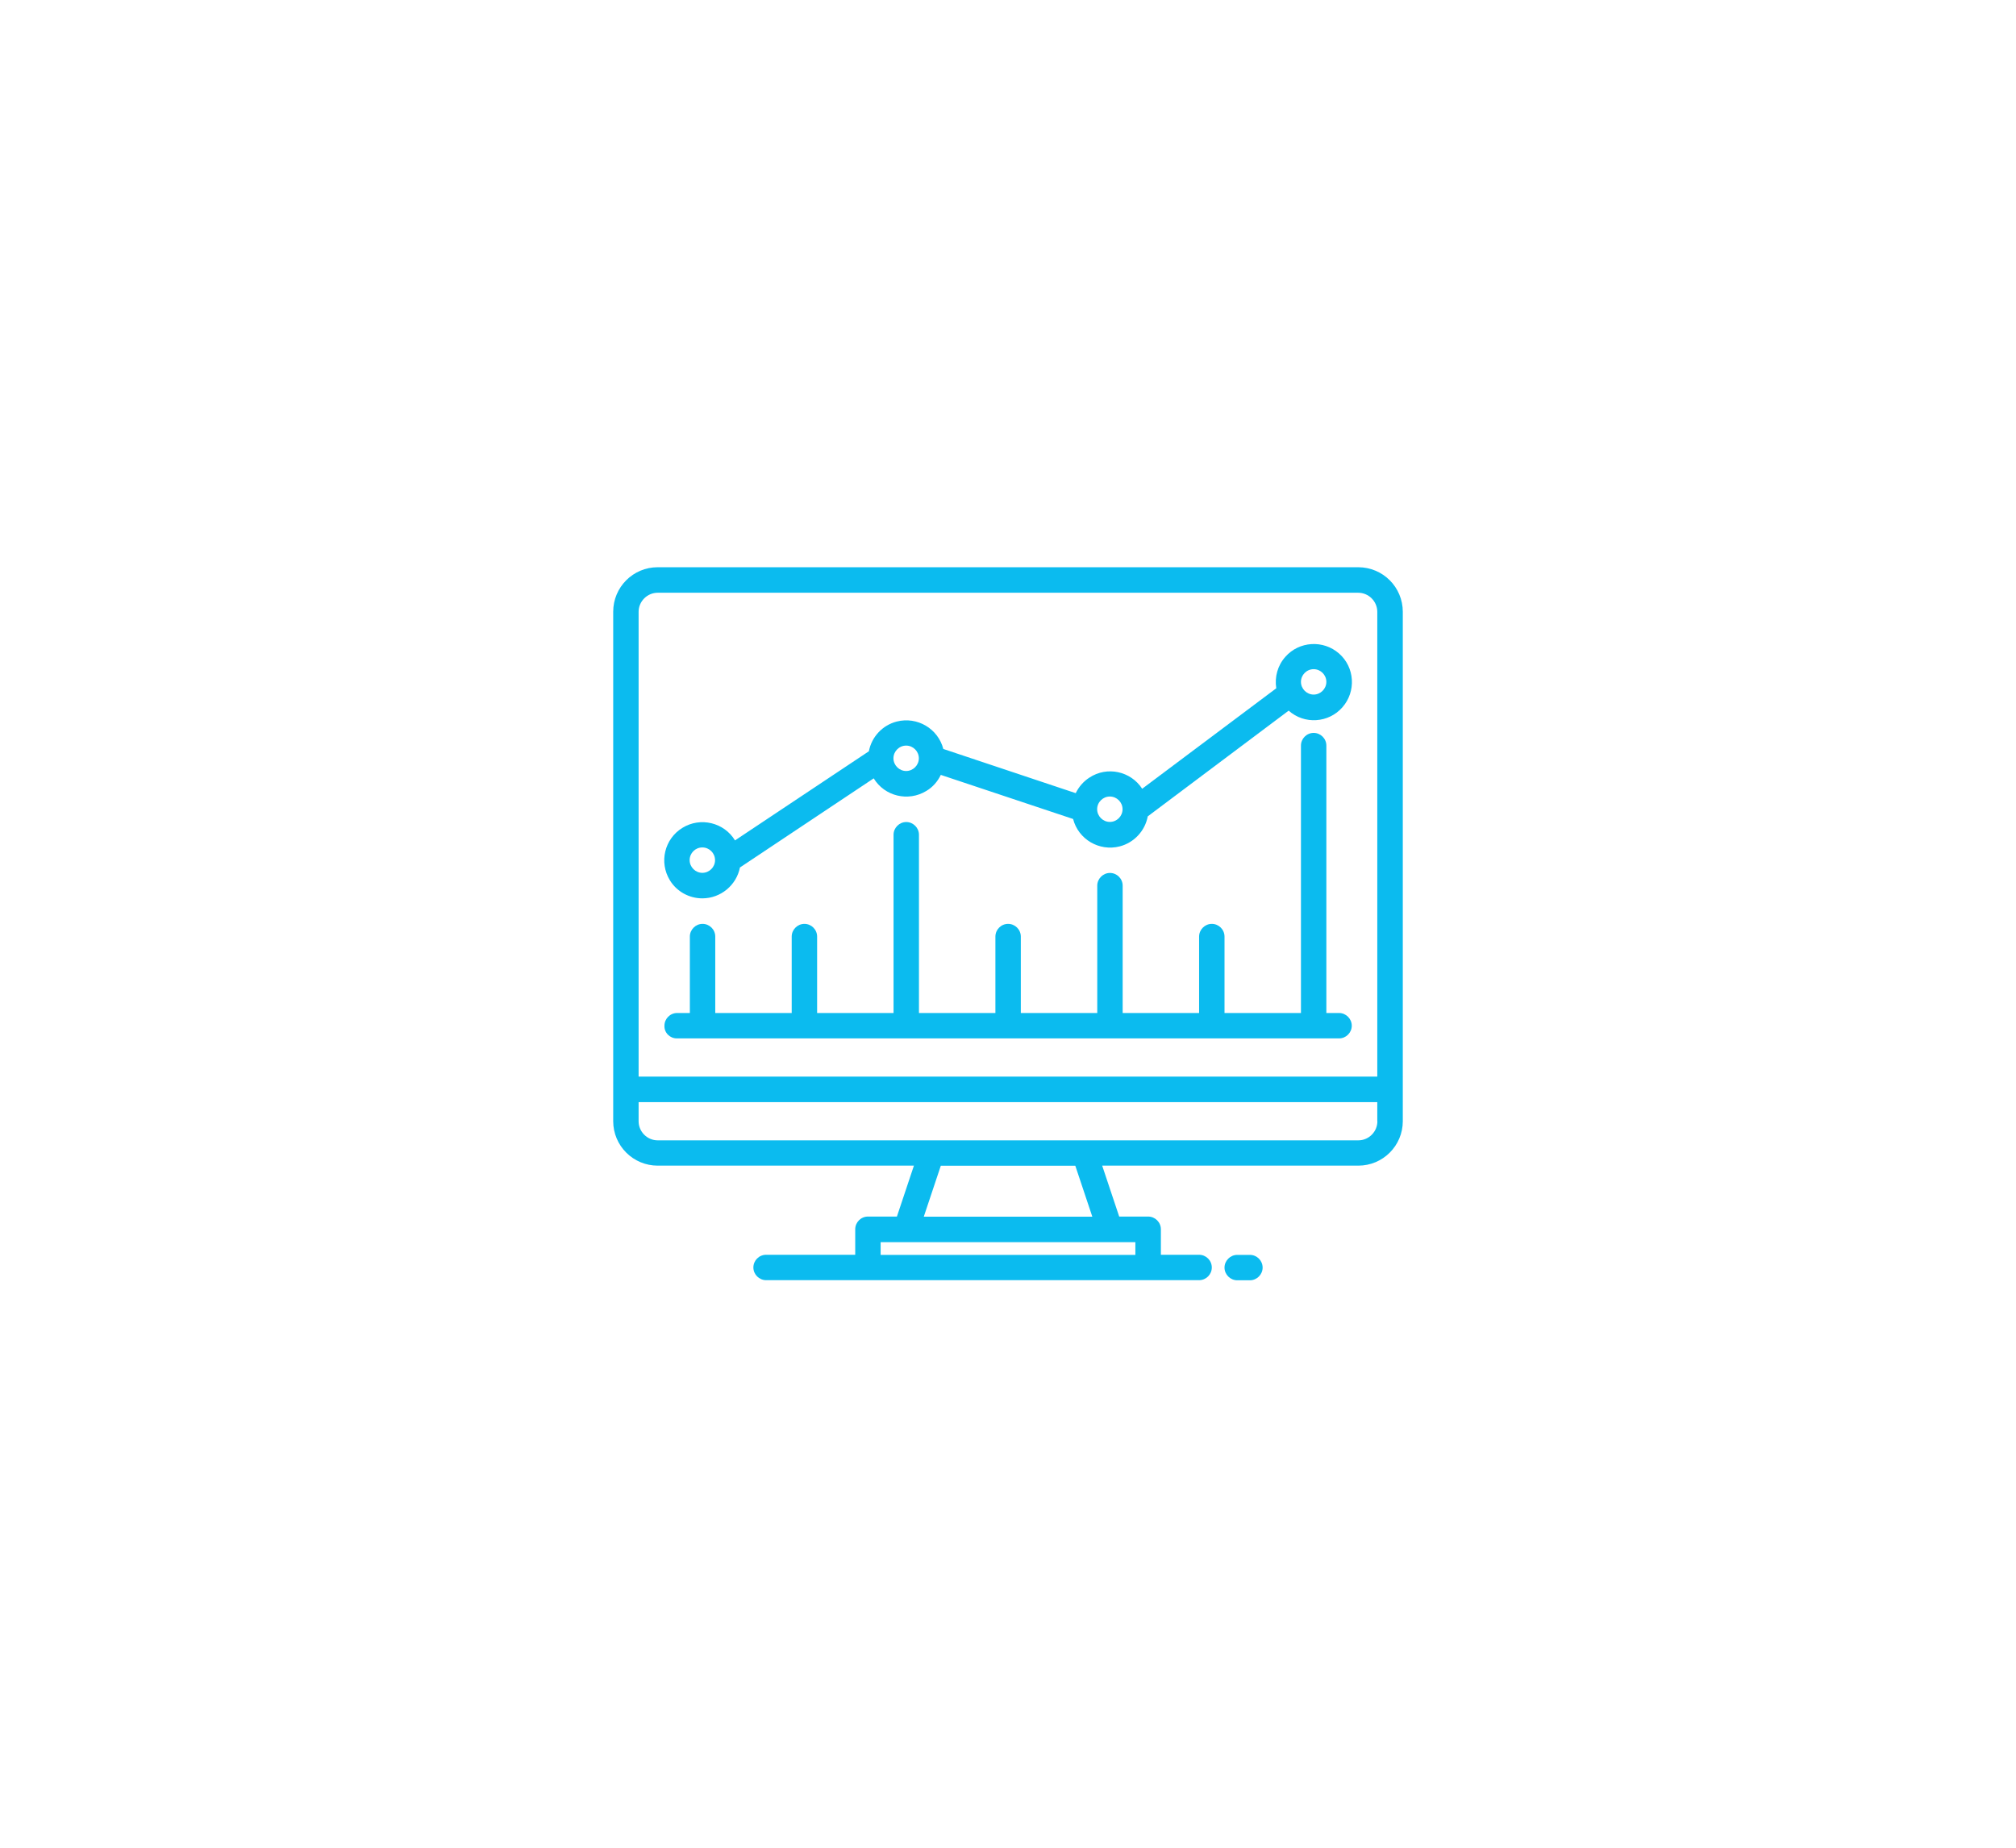 <?xml version="1.0" encoding="UTF-8"?> <!-- Generator: Adobe Illustrator 25.1.0, SVG Export Plug-In . SVG Version: 6.00 Build 0) --> <svg xmlns="http://www.w3.org/2000/svg" xmlns:xlink="http://www.w3.org/1999/xlink" version="1.1" id="Vrstva_1" x="0px" y="0px" viewBox="0 0 192 176" style="enable-background:new 0 0 192 176;" xml:space="preserve"> <style type="text/css"> .st0{fill:#0BBBEF;} </style> <g> <path class="st0" d="M129.35,54.03H62.64c-2.35,0-4.24,1.9-4.24,4.24v48.52c0,2.35,1.9,4.24,4.24,4.24h24.4l-1.62,4.85h-2.76 c-0.67,0-1.21,0.55-1.21,1.21v2.43h-8.49c-0.67,0-1.21,0.55-1.21,1.21c0,0.66,0.55,1.21,1.21,1.21h41.24 c0.67,0,1.21-0.55,1.21-1.21c0-0.67-0.55-1.21-1.21-1.21h-3.64v-2.43c0-0.67-0.55-1.21-1.21-1.21h-2.76l-1.62-4.85h24.39 c2.35,0,4.24-1.9,4.24-4.24V58.28C133.6,55.93,131.71,54.03,129.35,54.03L129.35,54.03z M108.13,118.32v1.21H83.87v-1.21H108.13z M87.98,115.89l1.62-4.85h12.81l1.62,4.85H87.98z M131.18,106.8c0,1-0.82,1.82-1.82,1.82H62.64c-1,0-1.82-0.82-1.82-1.82v-1.82 h70.35V106.8z M131.18,102.55H60.82V58.28c0-1,0.82-1.82,1.82-1.82h66.71c1,0,1.82,0.82,1.82,1.82V102.55z"></path> <path class="st0" d="M119.04,119.53h-1.21c-0.66,0-1.21,0.55-1.21,1.21s0.55,1.21,1.21,1.21h1.21c0.66,0,1.21-0.55,1.21-1.21 S119.71,119.53,119.04,119.53z"></path> <path class="st0" d="M66.89,85.57c1.74,0,3.25-1.25,3.58-2.94l12.74-8.49c1.04,1.71,3.29,2.25,5.01,1.2 c0.61-0.36,1.08-0.9,1.38-1.53l12.6,4.2c0.5,1.94,2.49,3.11,4.44,2.61c1.36-0.35,2.41-1.47,2.67-2.86l13.42-10.07 c1.5,1.34,3.81,1.18,5.12-0.32c1.32-1.5,1.18-3.81-0.32-5.12c-1.5-1.32-3.81-1.18-5.12,0.32c-0.73,0.82-1.03,1.91-0.86,2.99 l-12.77,9.57c-1.09-1.68-3.35-2.17-5.03-1.06c-0.56,0.36-1.01,0.88-1.3,1.48l-12.61-4.21c-0.5-1.94-2.49-3.11-4.44-2.61 c-1.36,0.35-2.39,1.46-2.65,2.83l-12.75,8.49c-1.04-1.71-3.29-2.25-5-1.2c-1.72,1.05-2.25,3.29-1.2,5 C64.45,84.92,65.63,85.57,66.89,85.57L66.89,85.57z M125.11,63.74c0.67,0,1.21,0.55,1.21,1.21s-0.55,1.21-1.21,1.21 c-0.66,0-1.21-0.55-1.21-1.21S124.44,63.74,125.11,63.74z M105.7,75.87c0.67,0,1.21,0.55,1.21,1.21c0,0.67-0.55,1.21-1.21,1.21 c-0.66,0-1.21-0.55-1.21-1.21C104.49,76.41,105.04,75.87,105.7,75.87z M86.3,71.02c0.67,0,1.21,0.55,1.21,1.21 s-0.55,1.21-1.21,1.21s-1.21-0.55-1.21-1.21S85.63,71.02,86.3,71.02z M66.89,80.72c0.67,0,1.21,0.55,1.21,1.21 c0,0.67-0.55,1.21-1.21,1.21c-0.66,0-1.21-0.55-1.21-1.21C65.68,81.26,66.22,80.72,66.89,80.72z"></path> <path class="st0" d="M64.46,98.91h63.07c0.67,0,1.21-0.55,1.21-1.21c0-0.66-0.55-1.21-1.21-1.21h-1.21V71.02 c0-0.67-0.55-1.21-1.21-1.21c-0.67,0-1.21,0.55-1.21,1.21v25.47h-7.28v-7.28c0-0.67-0.55-1.21-1.21-1.21 c-0.66,0-1.21,0.55-1.21,1.21v7.28h-7.28V84.36c0-0.67-0.55-1.21-1.21-1.21s-1.21,0.55-1.21,1.21v12.13h-7.28v-7.28 c0-0.67-0.55-1.21-1.21-1.21c-0.67,0-1.21,0.55-1.21,1.21v7.28h-7.28V79.51c0-0.66-0.55-1.21-1.21-1.21 c-0.66,0-1.21,0.55-1.21,1.21v16.98h-7.28v-7.28c0-0.67-0.55-1.21-1.21-1.21s-1.21,0.55-1.21,1.21v7.28h-7.28v-7.28 c0-0.67-0.55-1.21-1.21-1.21s-1.21,0.55-1.21,1.21v7.28h-1.21c-0.67,0-1.21,0.55-1.21,1.21C63.25,98.37,63.8,98.91,64.46,98.91z"></path> </g> </svg> 